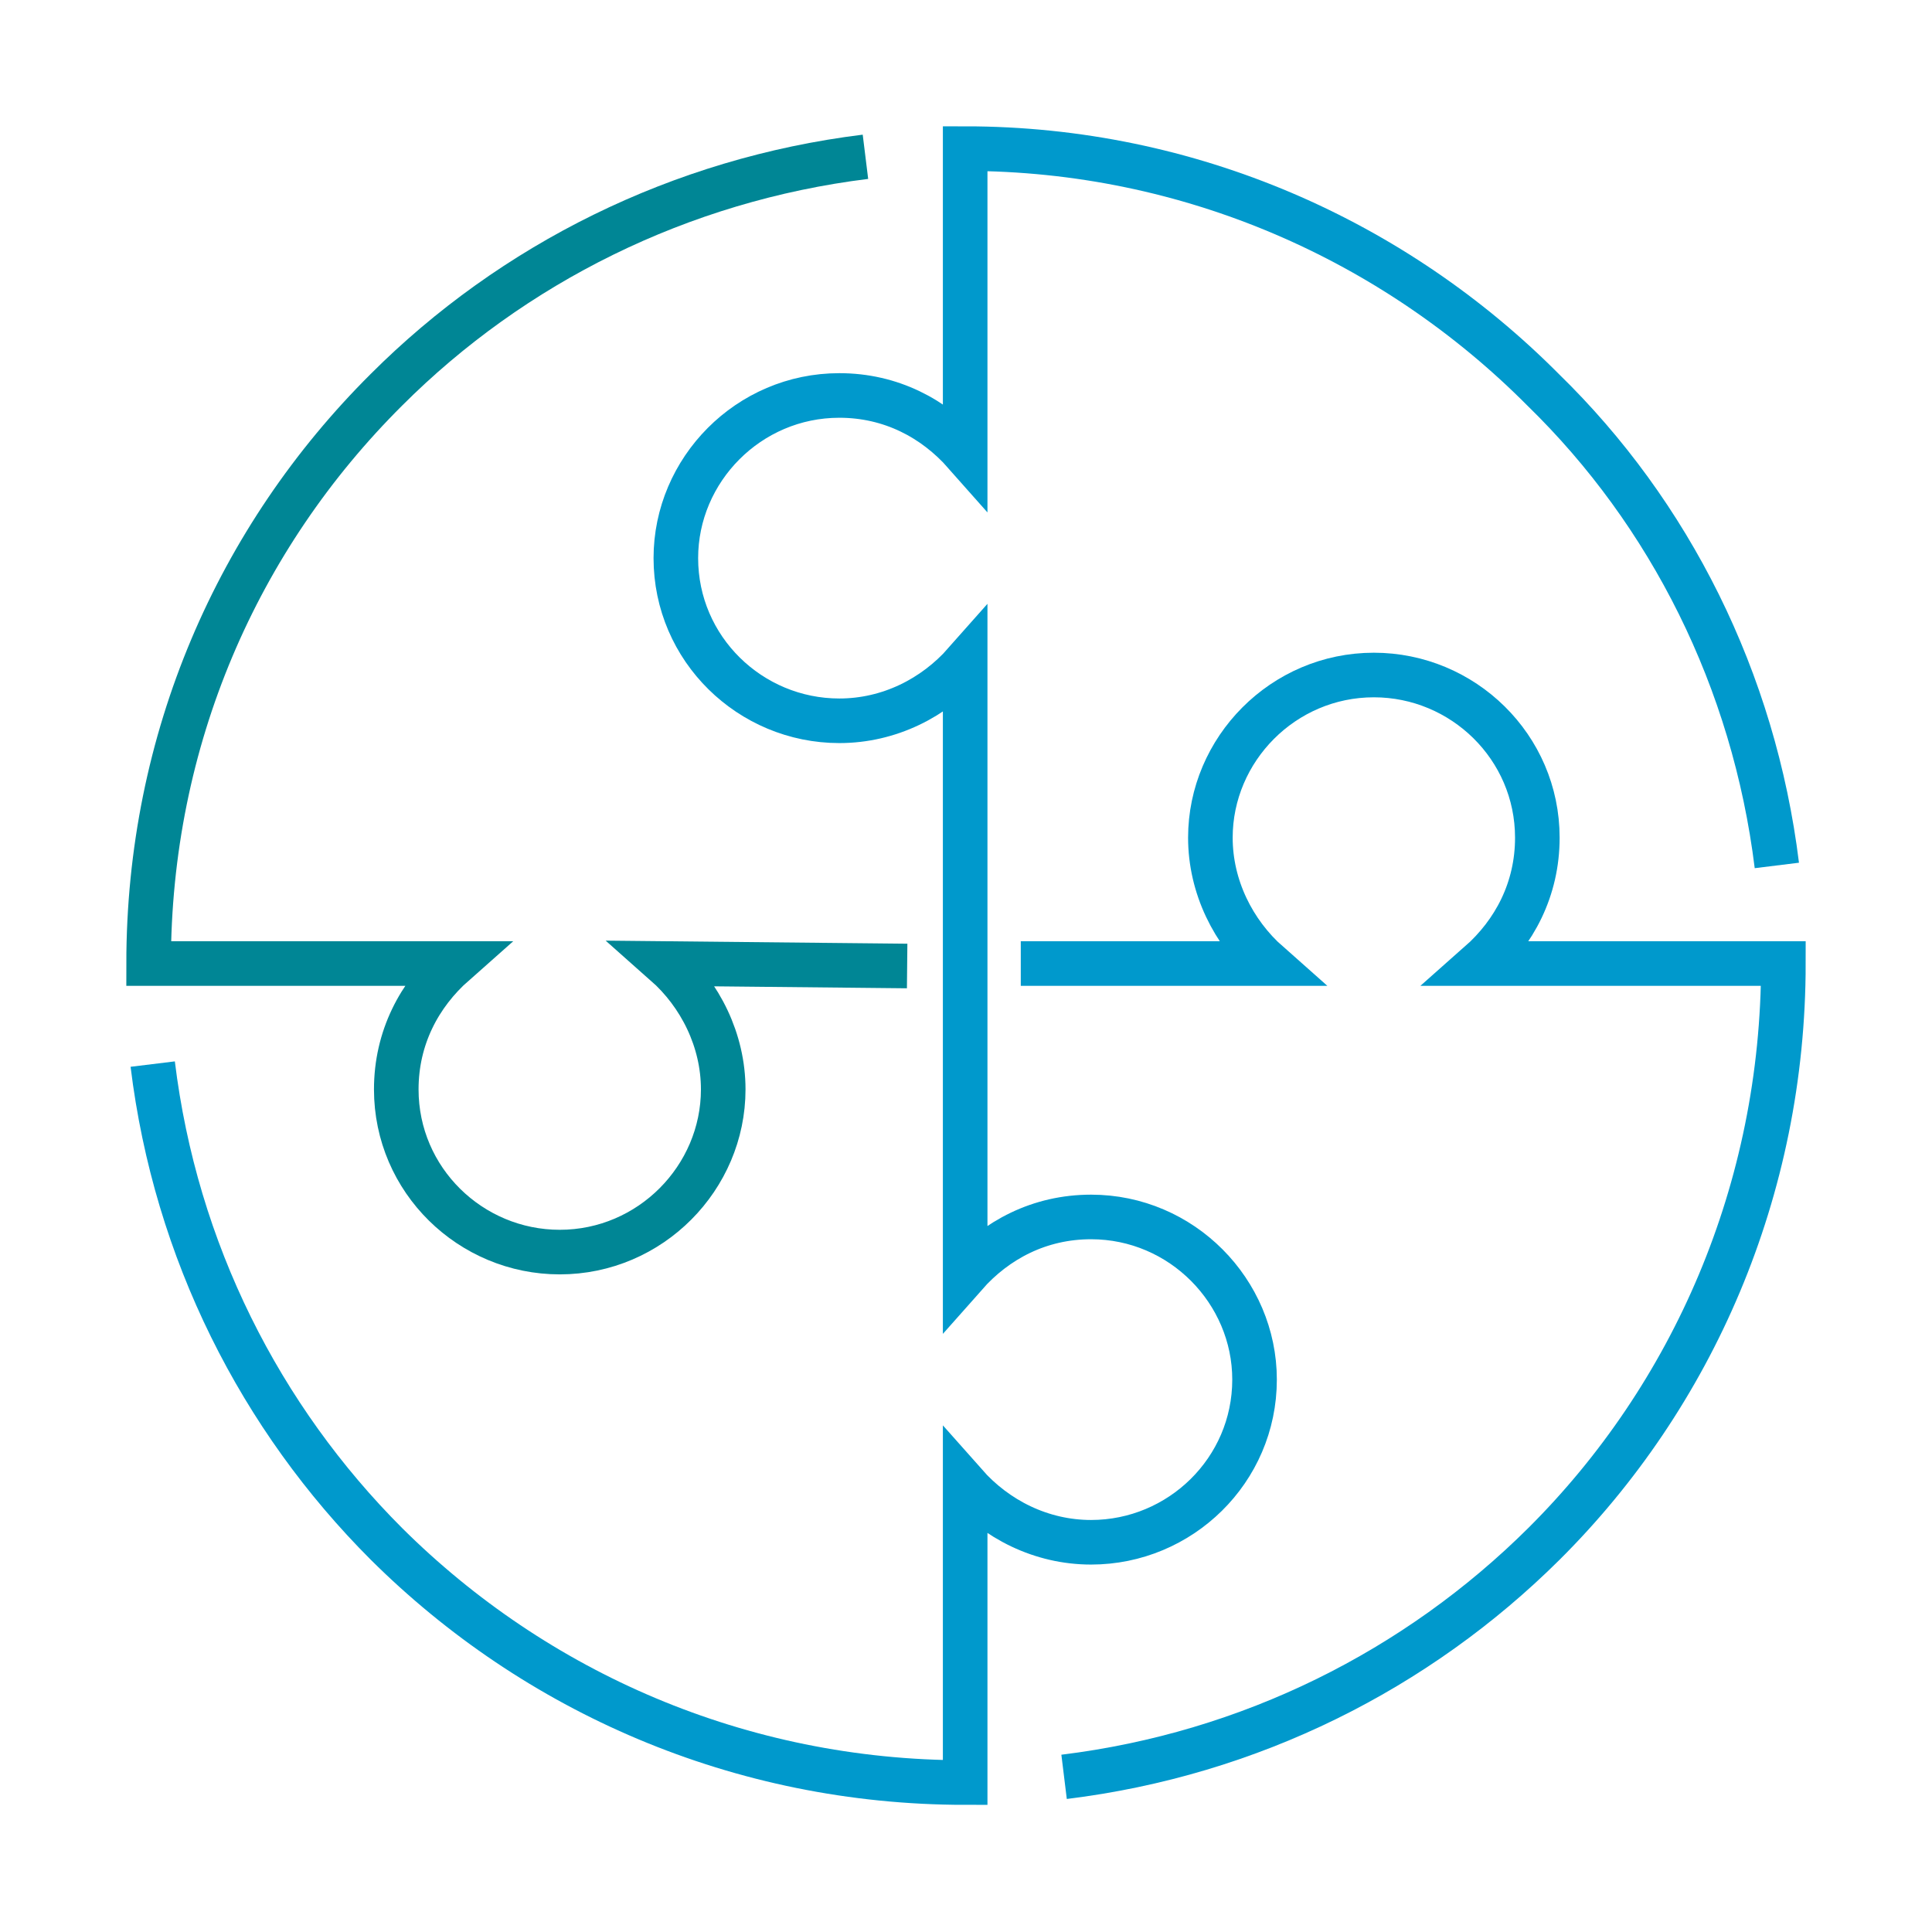 <svg width="65" height="65" viewBox="0 0 65 65" fill="none" xmlns="http://www.w3.org/2000/svg">
<path d="M29.117 5.275C22.875 6.045 17.238 8.877 13.002 13.112C7.997 18.09 5 24.882 5 32.417H6.32H12.92H15.285C14.102 33.462 13.332 34.92 13.332 36.652C13.332 39.705 15.835 42.125 18.832 42.125C21.885 42.125 24.332 39.622 24.332 36.652C24.332 35.002 23.562 33.462 22.38 32.417L30.52 32.5" stroke="#008695" stroke-width="1.5" stroke-miterlimit="10"/>
<path d="M35.8 59.78C42.07 59.01 47.68 56.178 51.943 51.943C56.947 46.965 60 40.035 60 32.417H58.13H52.905H49.77C50.953 31.372 51.722 29.915 51.722 28.183C51.722 25.13 49.22 22.71 46.222 22.71C43.17 22.71 40.722 25.212 40.722 28.183C40.722 29.832 41.492 31.372 42.675 32.417H34.343" stroke="#0099CC" stroke-width="1.5" stroke-miterlimit="10"/>
<path d="M59.78 29.117C59.01 22.875 56.178 17.265 51.915 13.113C46.938 8.107 40.035 5 32.472 5V12.425V8.877V15.258C31.427 14.075 29.97 13.305 28.238 13.305C25.185 13.305 22.738 15.807 22.738 18.777C22.738 21.83 25.24 24.25 28.238 24.25C29.915 24.25 31.427 23.48 32.472 22.297V24.992V40.2V42.895C33.517 41.712 34.975 40.943 36.708 40.943C39.76 40.943 42.208 43.445 42.208 46.415C42.208 49.468 39.705 51.888 36.708 51.888C35.03 51.888 33.517 51.117 32.472 49.935V52.905V57.828V59.972C24.883 59.972 18.008 56.92 13.002 51.943C8.768 47.708 5.907 42.097 5.138 35.8" stroke="#0099CC" stroke-width="1.5" stroke-miterlimit="10"/>
</svg>
